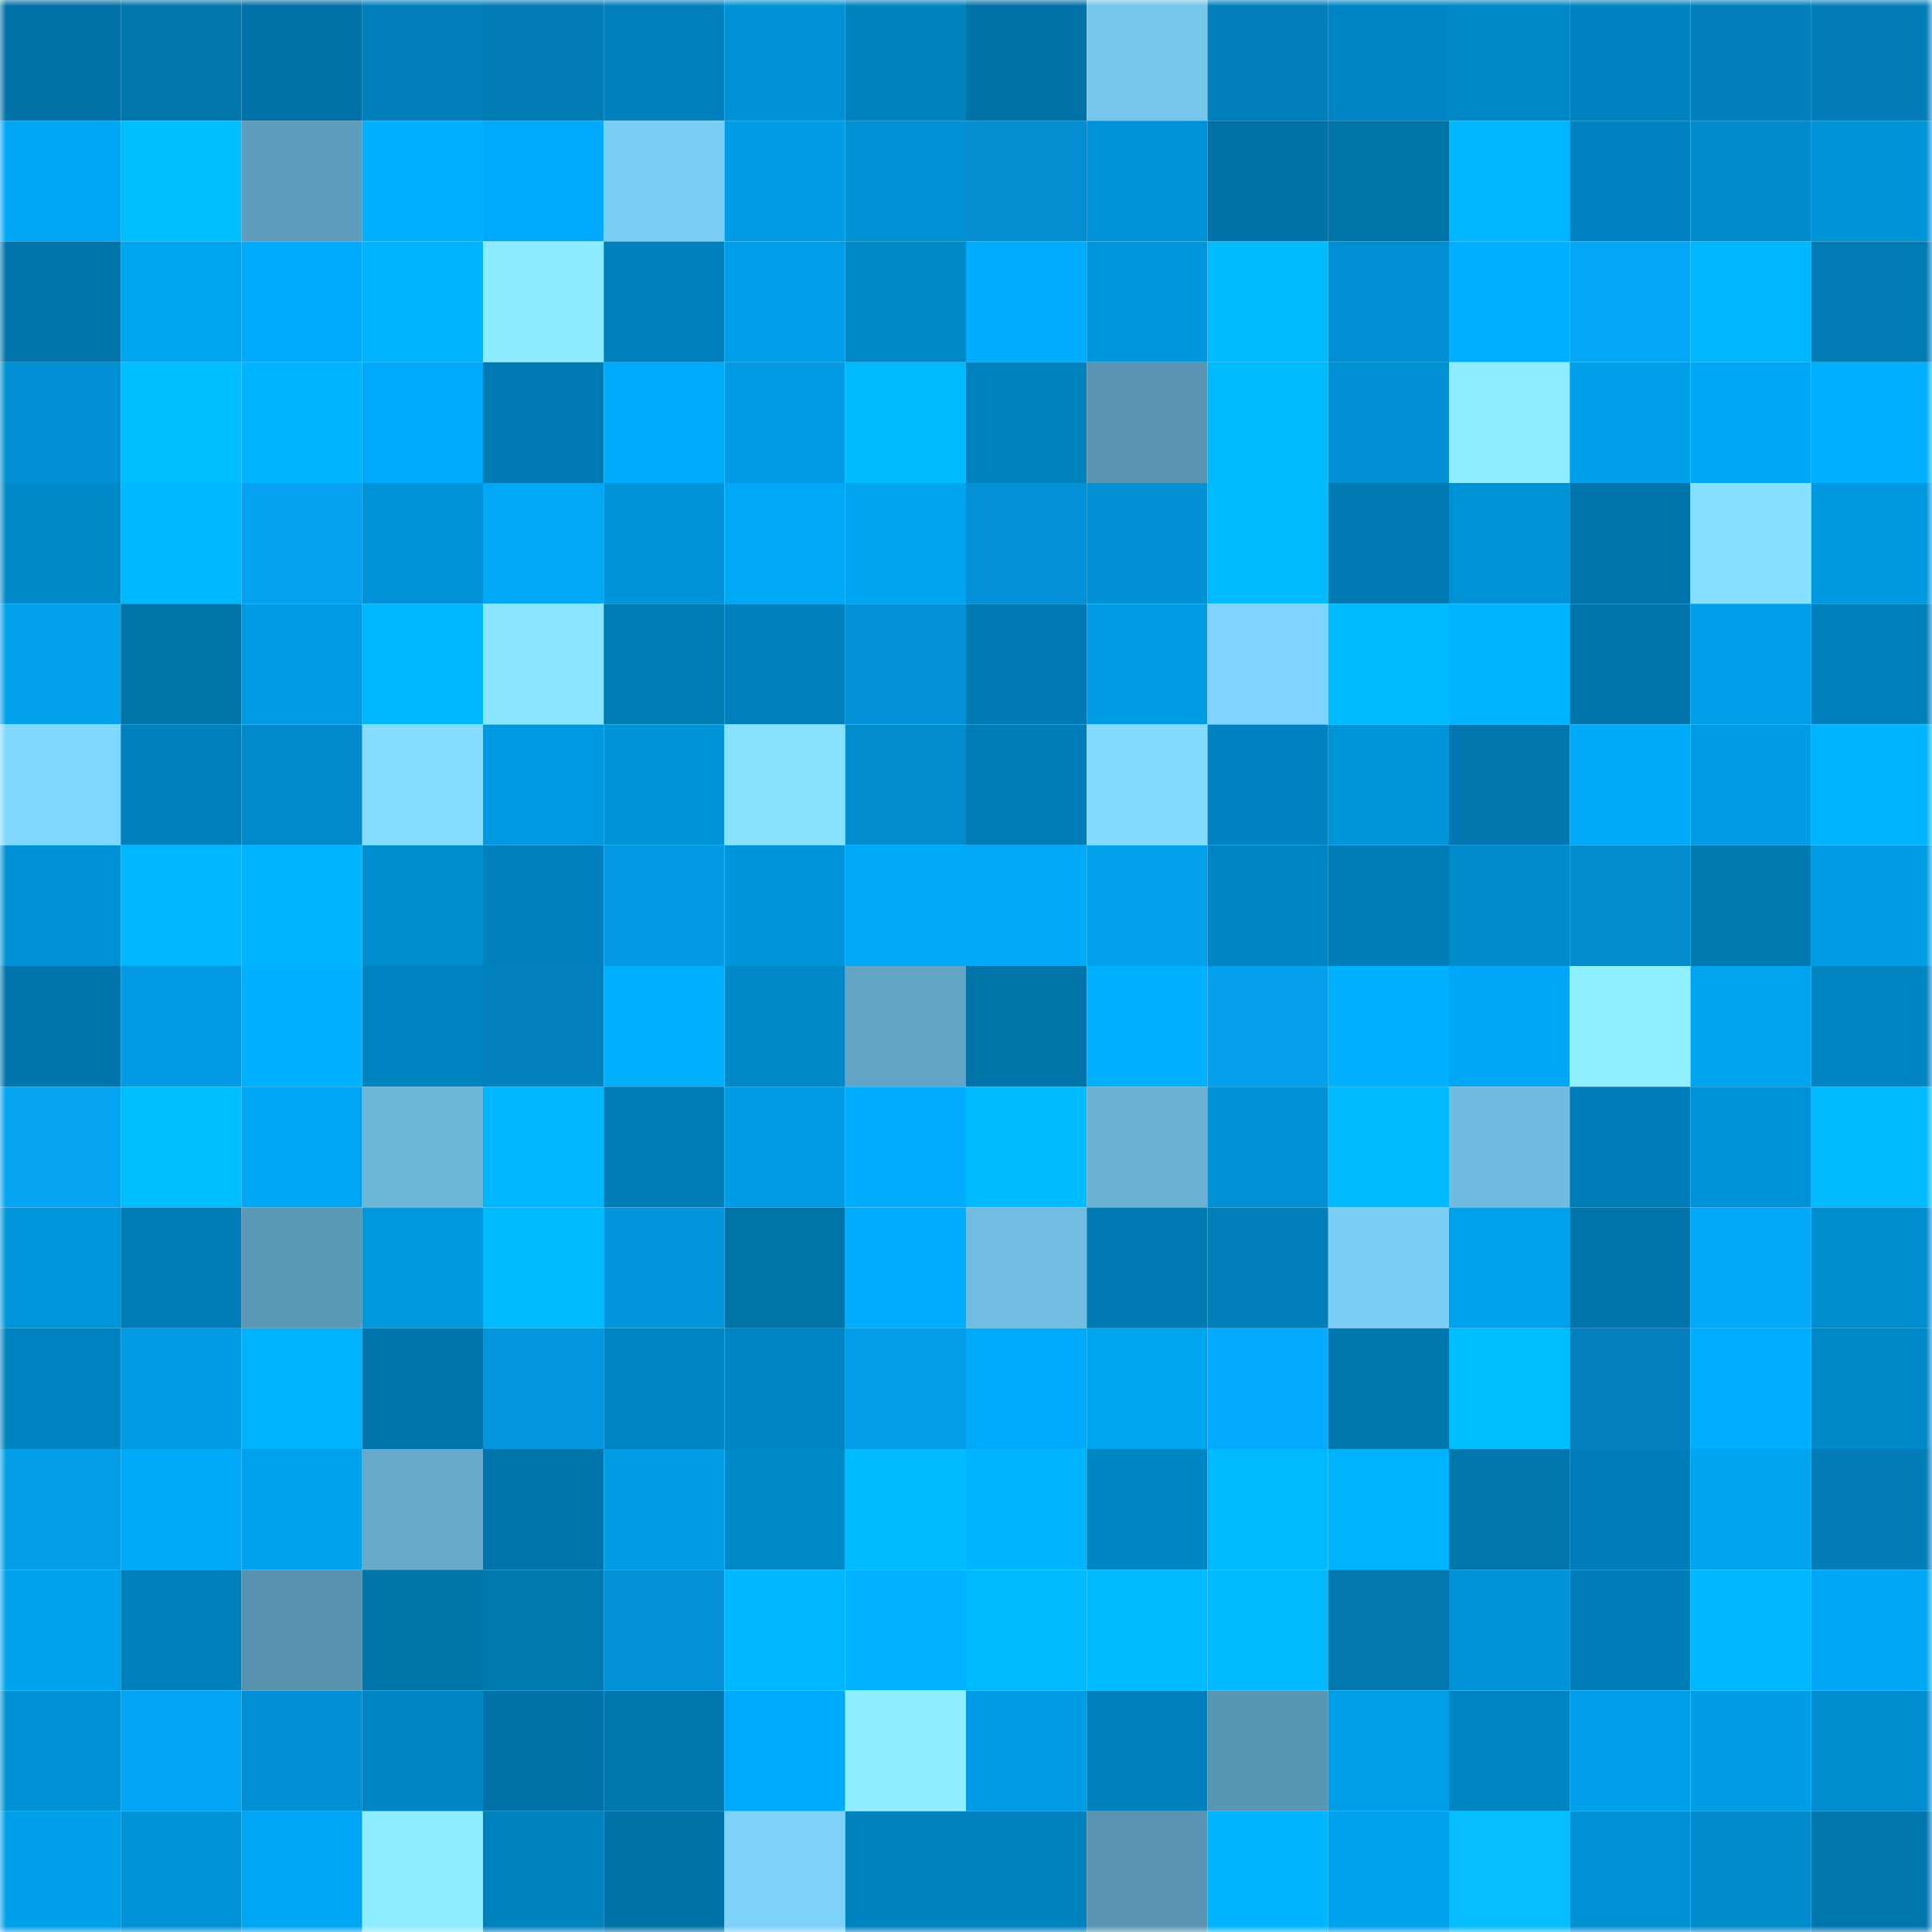 <svg viewBox="0 0 160 160" fill="none" role="img" xmlns="http://www.w3.org/2000/svg" width="240" height="240" name="ens%2Cnomad3v.eth"><mask id="202487067" mask-type="alpha" maskUnits="userSpaceOnUse" x="0" y="0" width="160" height="160"><rect width="160" height="160" fill="#FFFFFF"></rect></mask><g mask="url(#202487067)"><rect x="0" y="0" width="10" height="10" fill="#0072a7"></rect><rect x="10" y="0" width="10" height="10" fill="#0076ac"></rect><rect x="20" y="0" width="10" height="10" fill="#0072a7"></rect><rect x="30" y="0" width="10" height="10" fill="#007fba"></rect><rect x="40" y="0" width="10" height="10" fill="#007bb4"></rect><rect x="50" y="0" width="10" height="10" fill="#0080bc"></rect><rect x="60" y="0" width="10" height="10" fill="#0090d4"></rect><rect x="70" y="0" width="10" height="10" fill="#0082bf"></rect><rect x="80" y="0" width="10" height="10" fill="#0072a7"></rect><rect x="90" y="0" width="10" height="10" fill="#76c6ec"></rect><rect x="100" y="0" width="10" height="10" fill="#007fba"></rect><rect x="110" y="0" width="10" height="10" fill="#0086c4"></rect><rect x="120" y="0" width="10" height="10" fill="#0087c5"></rect><rect x="130" y="0" width="10" height="10" fill="#0083c0"></rect><rect x="140" y="0" width="10" height="10" fill="#007fba"></rect><rect x="150" y="0" width="10" height="10" fill="#037db8"></rect><rect x="0" y="10" width="10" height="10" fill="#00a6f4"></rect><rect x="10" y="10" width="10" height="10" fill="#00bdff"></rect><rect x="20" y="10" width="10" height="10" fill="#5d9cba"></rect><rect x="30" y="10" width="10" height="10" fill="#00b1ff"></rect><rect x="40" y="10" width="10" height="10" fill="#00a9f9"></rect><rect x="50" y="10" width="10" height="10" fill="#7acdf5"></rect><rect x="60" y="10" width="10" height="10" fill="#009ce4"></rect><rect x="70" y="10" width="10" height="10" fill="#0090d4"></rect><rect x="80" y="10" width="10" height="10" fill="#048dd0"></rect><rect x="90" y="10" width="10" height="10" fill="#0092d6"></rect><rect x="100" y="10" width="10" height="10" fill="#0072a7"></rect><rect x="110" y="10" width="10" height="10" fill="#0073a8"></rect><rect x="120" y="10" width="10" height="10" fill="#00b6ff"></rect><rect x="130" y="10" width="10" height="10" fill="#0083c0"></rect><rect x="140" y="10" width="10" height="10" fill="#008bcc"></rect><rect x="150" y="10" width="10" height="10" fill="#0093d7"></rect><rect x="0" y="20" width="10" height="10" fill="#0074ab"></rect><rect x="10" y="20" width="10" height="10" fill="#00a5f2"></rect><rect x="20" y="20" width="10" height="10" fill="#00abfb"></rect><rect x="30" y="20" width="10" height="10" fill="#00b3ff"></rect><rect x="40" y="20" width="10" height="10" fill="#8cecff"></rect><rect x="50" y="20" width="10" height="10" fill="#0080bc"></rect><rect x="60" y="20" width="10" height="10" fill="#009ee8"></rect><rect x="70" y="20" width="10" height="10" fill="#0087c6"></rect><rect x="80" y="20" width="10" height="10" fill="#00adfd"></rect><rect x="90" y="20" width="10" height="10" fill="#0097dd"></rect><rect x="100" y="20" width="10" height="10" fill="#00bcff"></rect><rect x="110" y="20" width="10" height="10" fill="#008fd2"></rect><rect x="120" y="20" width="10" height="10" fill="#00afff"></rect><rect x="130" y="20" width="10" height="10" fill="#04a6f6"></rect><rect x="140" y="20" width="10" height="10" fill="#00b7ff"></rect><rect x="150" y="20" width="10" height="10" fill="#007bb4"></rect><rect x="0" y="30" width="10" height="10" fill="#008fd2"></rect><rect x="10" y="30" width="10" height="10" fill="#00bdff"></rect><rect x="20" y="30" width="10" height="10" fill="#00b4ff"></rect><rect x="30" y="30" width="10" height="10" fill="#00a9f9"></rect><rect x="40" y="30" width="10" height="10" fill="#007ab3"></rect><rect x="50" y="30" width="10" height="10" fill="#00abfb"></rect><rect x="60" y="30" width="10" height="10" fill="#049be5"></rect><rect x="70" y="30" width="10" height="10" fill="#00bbff"></rect><rect x="80" y="30" width="10" height="10" fill="#0082be"></rect><rect x="90" y="30" width="10" height="10" fill="#5995b2"></rect><rect x="100" y="30" width="10" height="10" fill="#00bcff"></rect><rect x="110" y="30" width="10" height="10" fill="#008fd2"></rect><rect x="120" y="30" width="10" height="10" fill="#8decff"></rect><rect x="130" y="30" width="10" height="10" fill="#009fea"></rect><rect x="140" y="30" width="10" height="10" fill="#00a7f6"></rect><rect x="150" y="30" width="10" height="10" fill="#00afff"></rect><rect x="0" y="40" width="10" height="10" fill="#0089c9"></rect><rect x="10" y="40" width="10" height="10" fill="#00b8ff"></rect><rect x="20" y="40" width="10" height="10" fill="#04a2f0"></rect><rect x="30" y="40" width="10" height="10" fill="#0092d6"></rect><rect x="40" y="40" width="10" height="10" fill="#00a8f6"></rect><rect x="50" y="40" width="10" height="10" fill="#0093d8"></rect><rect x="60" y="40" width="10" height="10" fill="#00a8f6"></rect><rect x="70" y="40" width="10" height="10" fill="#00a3f0"></rect><rect x="80" y="40" width="10" height="10" fill="#0490d6"></rect><rect x="90" y="40" width="10" height="10" fill="#0090d3"></rect><rect x="100" y="40" width="10" height="10" fill="#00baff"></rect><rect x="110" y="40" width="10" height="10" fill="#007ab3"></rect><rect x="120" y="40" width="10" height="10" fill="#0092d6"></rect><rect x="130" y="40" width="10" height="10" fill="#0074ab"></rect><rect x="140" y="40" width="10" height="10" fill="#86e0ff"></rect><rect x="150" y="40" width="10" height="10" fill="#0098de"></rect><rect x="0" y="50" width="10" height="10" fill="#00a0ea"></rect><rect x="10" y="50" width="10" height="10" fill="#0073a9"></rect><rect x="20" y="50" width="10" height="10" fill="#009be4"></rect><rect x="30" y="50" width="10" height="10" fill="#00b8ff"></rect><rect x="40" y="50" width="10" height="10" fill="#88e4ff"></rect><rect x="50" y="50" width="10" height="10" fill="#007cb5"></rect><rect x="60" y="50" width="10" height="10" fill="#0080bc"></rect><rect x="70" y="50" width="10" height="10" fill="#0492d9"></rect><rect x="80" y="50" width="10" height="10" fill="#007ab3"></rect><rect x="90" y="50" width="10" height="10" fill="#009ce4"></rect><rect x="100" y="50" width="10" height="10" fill="#7fd4fd"></rect><rect x="110" y="50" width="10" height="10" fill="#00baff"></rect><rect x="120" y="50" width="10" height="10" fill="#00b4ff"></rect><rect x="130" y="50" width="10" height="10" fill="#0074ab"></rect><rect x="140" y="50" width="10" height="10" fill="#009ee8"></rect><rect x="150" y="50" width="10" height="10" fill="#0080bb"></rect><rect x="0" y="60" width="10" height="10" fill="#81d8ff"></rect><rect x="10" y="60" width="10" height="10" fill="#0081be"></rect><rect x="20" y="60" width="10" height="10" fill="#008acb"></rect><rect x="30" y="60" width="10" height="10" fill="#84ddff"></rect><rect x="40" y="60" width="10" height="10" fill="#0099e1"></rect><rect x="50" y="60" width="10" height="10" fill="#0093d8"></rect><rect x="60" y="60" width="10" height="10" fill="#87e2ff"></rect><rect x="70" y="60" width="10" height="10" fill="#008ccd"></rect><rect x="80" y="60" width="10" height="10" fill="#007cb6"></rect><rect x="90" y="60" width="10" height="10" fill="#82dbff"></rect><rect x="100" y="60" width="10" height="10" fill="#0083c0"></rect><rect x="110" y="60" width="10" height="10" fill="#0094d9"></rect><rect x="120" y="60" width="10" height="10" fill="#0376af"></rect><rect x="130" y="60" width="10" height="10" fill="#00a9f8"></rect><rect x="140" y="60" width="10" height="10" fill="#009be4"></rect><rect x="150" y="60" width="10" height="10" fill="#00b4ff"></rect><rect x="0" y="70" width="10" height="10" fill="#0091d5"></rect><rect x="10" y="70" width="10" height="10" fill="#00b6ff"></rect><rect x="20" y="70" width="10" height="10" fill="#00b4ff"></rect><rect x="30" y="70" width="10" height="10" fill="#008dcf"></rect><rect x="40" y="70" width="10" height="10" fill="#0080bc"></rect><rect x="50" y="70" width="10" height="10" fill="#049ae4"></rect><rect x="60" y="70" width="10" height="10" fill="#0095db"></rect><rect x="70" y="70" width="10" height="10" fill="#00a8f7"></rect><rect x="80" y="70" width="10" height="10" fill="#04a8f9"></rect><rect x="90" y="70" width="10" height="10" fill="#00a0eb"></rect><rect x="100" y="70" width="10" height="10" fill="#0086c5"></rect><rect x="110" y="70" width="10" height="10" fill="#007cb6"></rect><rect x="120" y="70" width="10" height="10" fill="#008bcc"></rect><rect x="130" y="70" width="10" height="10" fill="#008cce"></rect><rect x="140" y="70" width="10" height="10" fill="#0078b0"></rect><rect x="150" y="70" width="10" height="10" fill="#009ce5"></rect><rect x="0" y="80" width="10" height="10" fill="#0074ab"></rect><rect x="10" y="80" width="10" height="10" fill="#049be6"></rect><rect x="20" y="80" width="10" height="10" fill="#00b1ff"></rect><rect x="30" y="80" width="10" height="10" fill="#0083c1"></rect><rect x="40" y="80" width="10" height="10" fill="#0381bf"></rect><rect x="50" y="80" width="10" height="10" fill="#00b0ff"></rect><rect x="60" y="80" width="10" height="10" fill="#0088c8"></rect><rect x="70" y="80" width="10" height="10" fill="#62a5c5"></rect><rect x="80" y="80" width="10" height="10" fill="#0073a9"></rect><rect x="90" y="80" width="10" height="10" fill="#00b1ff"></rect><rect x="100" y="80" width="10" height="10" fill="#04a0ed"></rect><rect x="110" y="80" width="10" height="10" fill="#00b1ff"></rect><rect x="120" y="80" width="10" height="10" fill="#00a7f6"></rect><rect x="130" y="80" width="10" height="10" fill="#8eefff"></rect><rect x="140" y="80" width="10" height="10" fill="#00a3ef"></rect><rect x="150" y="80" width="10" height="10" fill="#0084c2"></rect><rect x="0" y="90" width="10" height="10" fill="#04a4f2"></rect><rect x="10" y="90" width="10" height="10" fill="#00bdff"></rect><rect x="20" y="90" width="10" height="10" fill="#00a6f3"></rect><rect x="30" y="90" width="10" height="10" fill="#6cb6d9"></rect><rect x="40" y="90" width="10" height="10" fill="#00b7ff"></rect><rect x="50" y="90" width="10" height="10" fill="#007cb5"></rect><rect x="60" y="90" width="10" height="10" fill="#009de6"></rect><rect x="70" y="90" width="10" height="10" fill="#00adfe"></rect><rect x="80" y="90" width="10" height="10" fill="#00bbff"></rect><rect x="90" y="90" width="10" height="10" fill="#69b1d2"></rect><rect x="100" y="90" width="10" height="10" fill="#0091d4"></rect><rect x="110" y="90" width="10" height="10" fill="#00baff"></rect><rect x="120" y="90" width="10" height="10" fill="#70bce0"></rect><rect x="130" y="90" width="10" height="10" fill="#007eb9"></rect><rect x="140" y="90" width="10" height="10" fill="#0092d6"></rect><rect x="150" y="90" width="10" height="10" fill="#00b9ff"></rect><rect x="0" y="100" width="10" height="10" fill="#0096dc"></rect><rect x="10" y="100" width="10" height="10" fill="#007db7"></rect><rect x="20" y="100" width="10" height="10" fill="#5a98b5"></rect><rect x="30" y="100" width="10" height="10" fill="#0099e0"></rect><rect x="40" y="100" width="10" height="10" fill="#00bcff"></rect><rect x="50" y="100" width="10" height="10" fill="#0495dd"></rect><rect x="60" y="100" width="10" height="10" fill="#0073a9"></rect><rect x="70" y="100" width="10" height="10" fill="#00adfe"></rect><rect x="80" y="100" width="10" height="10" fill="#71bde1"></rect><rect x="90" y="100" width="10" height="10" fill="#007ab3"></rect><rect x="100" y="100" width="10" height="10" fill="#007fbb"></rect><rect x="110" y="100" width="10" height="10" fill="#7bcef6"></rect><rect x="120" y="100" width="10" height="10" fill="#00a1ec"></rect><rect x="130" y="100" width="10" height="10" fill="#0074ab"></rect><rect x="140" y="100" width="10" height="10" fill="#04a8f9"></rect><rect x="150" y="100" width="10" height="10" fill="#008ed0"></rect><rect x="0" y="110" width="10" height="10" fill="#0084c1"></rect><rect x="10" y="110" width="10" height="10" fill="#009ce4"></rect><rect x="20" y="110" width="10" height="10" fill="#00b3ff"></rect><rect x="30" y="110" width="10" height="10" fill="#0075ac"></rect><rect x="40" y="110" width="10" height="10" fill="#0496de"></rect><rect x="50" y="110" width="10" height="10" fill="#0085c3"></rect><rect x="60" y="110" width="10" height="10" fill="#0085c4"></rect><rect x="70" y="110" width="10" height="10" fill="#049ce7"></rect><rect x="80" y="110" width="10" height="10" fill="#00aafa"></rect><rect x="90" y="110" width="10" height="10" fill="#00a5f2"></rect><rect x="100" y="110" width="10" height="10" fill="#04abfe"></rect><rect x="110" y="110" width="10" height="10" fill="#0077af"></rect><rect x="120" y="110" width="10" height="10" fill="#00bdff"></rect><rect x="130" y="110" width="10" height="10" fill="#0380bd"></rect><rect x="140" y="110" width="10" height="10" fill="#00aeff"></rect><rect x="150" y="110" width="10" height="10" fill="#0089c9"></rect><rect x="0" y="120" width="10" height="10" fill="#049de8"></rect><rect x="10" y="120" width="10" height="10" fill="#00aaf9"></rect><rect x="20" y="120" width="10" height="10" fill="#00a2ee"></rect><rect x="30" y="120" width="10" height="10" fill="#65aaca"></rect><rect x="40" y="120" width="10" height="10" fill="#0074aa"></rect><rect x="50" y="120" width="10" height="10" fill="#009de6"></rect><rect x="60" y="120" width="10" height="10" fill="#0089c9"></rect><rect x="70" y="120" width="10" height="10" fill="#00bbff"></rect><rect x="80" y="120" width="10" height="10" fill="#00b4ff"></rect><rect x="90" y="120" width="10" height="10" fill="#0086c5"></rect><rect x="100" y="120" width="10" height="10" fill="#00baff"></rect><rect x="110" y="120" width="10" height="10" fill="#00b3ff"></rect><rect x="120" y="120" width="10" height="10" fill="#0076ad"></rect><rect x="130" y="120" width="10" height="10" fill="#007eb9"></rect><rect x="140" y="120" width="10" height="10" fill="#00a4f1"></rect><rect x="150" y="120" width="10" height="10" fill="#037db8"></rect><rect x="0" y="130" width="10" height="10" fill="#00a2ee"></rect><rect x="10" y="130" width="10" height="10" fill="#0081be"></rect><rect x="20" y="130" width="10" height="10" fill="#5793af"></rect><rect x="30" y="130" width="10" height="10" fill="#0073a8"></rect><rect x="40" y="130" width="10" height="10" fill="#0078b0"></rect><rect x="50" y="130" width="10" height="10" fill="#0490d6"></rect><rect x="60" y="130" width="10" height="10" fill="#00b6ff"></rect><rect x="70" y="130" width="10" height="10" fill="#00b2ff"></rect><rect x="80" y="130" width="10" height="10" fill="#00baff"></rect><rect x="90" y="130" width="10" height="10" fill="#00bbff"></rect><rect x="100" y="130" width="10" height="10" fill="#00b9ff"></rect><rect x="110" y="130" width="10" height="10" fill="#0377af"></rect><rect x="120" y="130" width="10" height="10" fill="#0093d8"></rect><rect x="130" y="130" width="10" height="10" fill="#007eb9"></rect><rect x="140" y="130" width="10" height="10" fill="#00b7ff"></rect><rect x="150" y="130" width="10" height="10" fill="#00a6f3"></rect><rect x="0" y="140" width="10" height="10" fill="#0091d4"></rect><rect x="10" y="140" width="10" height="10" fill="#04a5f4"></rect><rect x="20" y="140" width="10" height="10" fill="#0090d3"></rect><rect x="30" y="140" width="10" height="10" fill="#0086c4"></rect><rect x="40" y="140" width="10" height="10" fill="#0072a7"></rect><rect x="50" y="140" width="10" height="10" fill="#0077ae"></rect><rect x="60" y="140" width="10" height="10" fill="#00a9f9"></rect><rect x="70" y="140" width="10" height="10" fill="#8eeeff"></rect><rect x="80" y="140" width="10" height="10" fill="#009de6"></rect><rect x="90" y="140" width="10" height="10" fill="#0081be"></rect><rect x="100" y="140" width="10" height="10" fill="#5996b3"></rect><rect x="110" y="140" width="10" height="10" fill="#009ee7"></rect><rect x="120" y="140" width="10" height="10" fill="#0085c3"></rect><rect x="130" y="140" width="10" height="10" fill="#009fea"></rect><rect x="140" y="140" width="10" height="10" fill="#009ce5"></rect><rect x="150" y="140" width="10" height="10" fill="#008ed0"></rect><rect x="0" y="150" width="10" height="10" fill="#009fea"></rect><rect x="10" y="150" width="10" height="10" fill="#0092d6"></rect><rect x="20" y="150" width="10" height="10" fill="#00a6f4"></rect><rect x="30" y="150" width="10" height="10" fill="#8decff"></rect><rect x="40" y="150" width="10" height="10" fill="#0082bf"></rect><rect x="50" y="150" width="10" height="10" fill="#0072a7"></rect><rect x="60" y="150" width="10" height="10" fill="#7dd2fa"></rect><rect x="70" y="150" width="10" height="10" fill="#0082bf"></rect><rect x="80" y="150" width="10" height="10" fill="#0082bf"></rect><rect x="90" y="150" width="10" height="10" fill="#5995b2"></rect><rect x="100" y="150" width="10" height="10" fill="#00b5ff"></rect><rect x="110" y="150" width="10" height="10" fill="#00a2ee"></rect><rect x="120" y="150" width="10" height="10" fill="#05bdff"></rect><rect x="130" y="150" width="10" height="10" fill="#0091d5"></rect><rect x="140" y="150" width="10" height="10" fill="#008bcc"></rect><rect x="150" y="150" width="10" height="10" fill="#0076ad"></rect></g></svg>